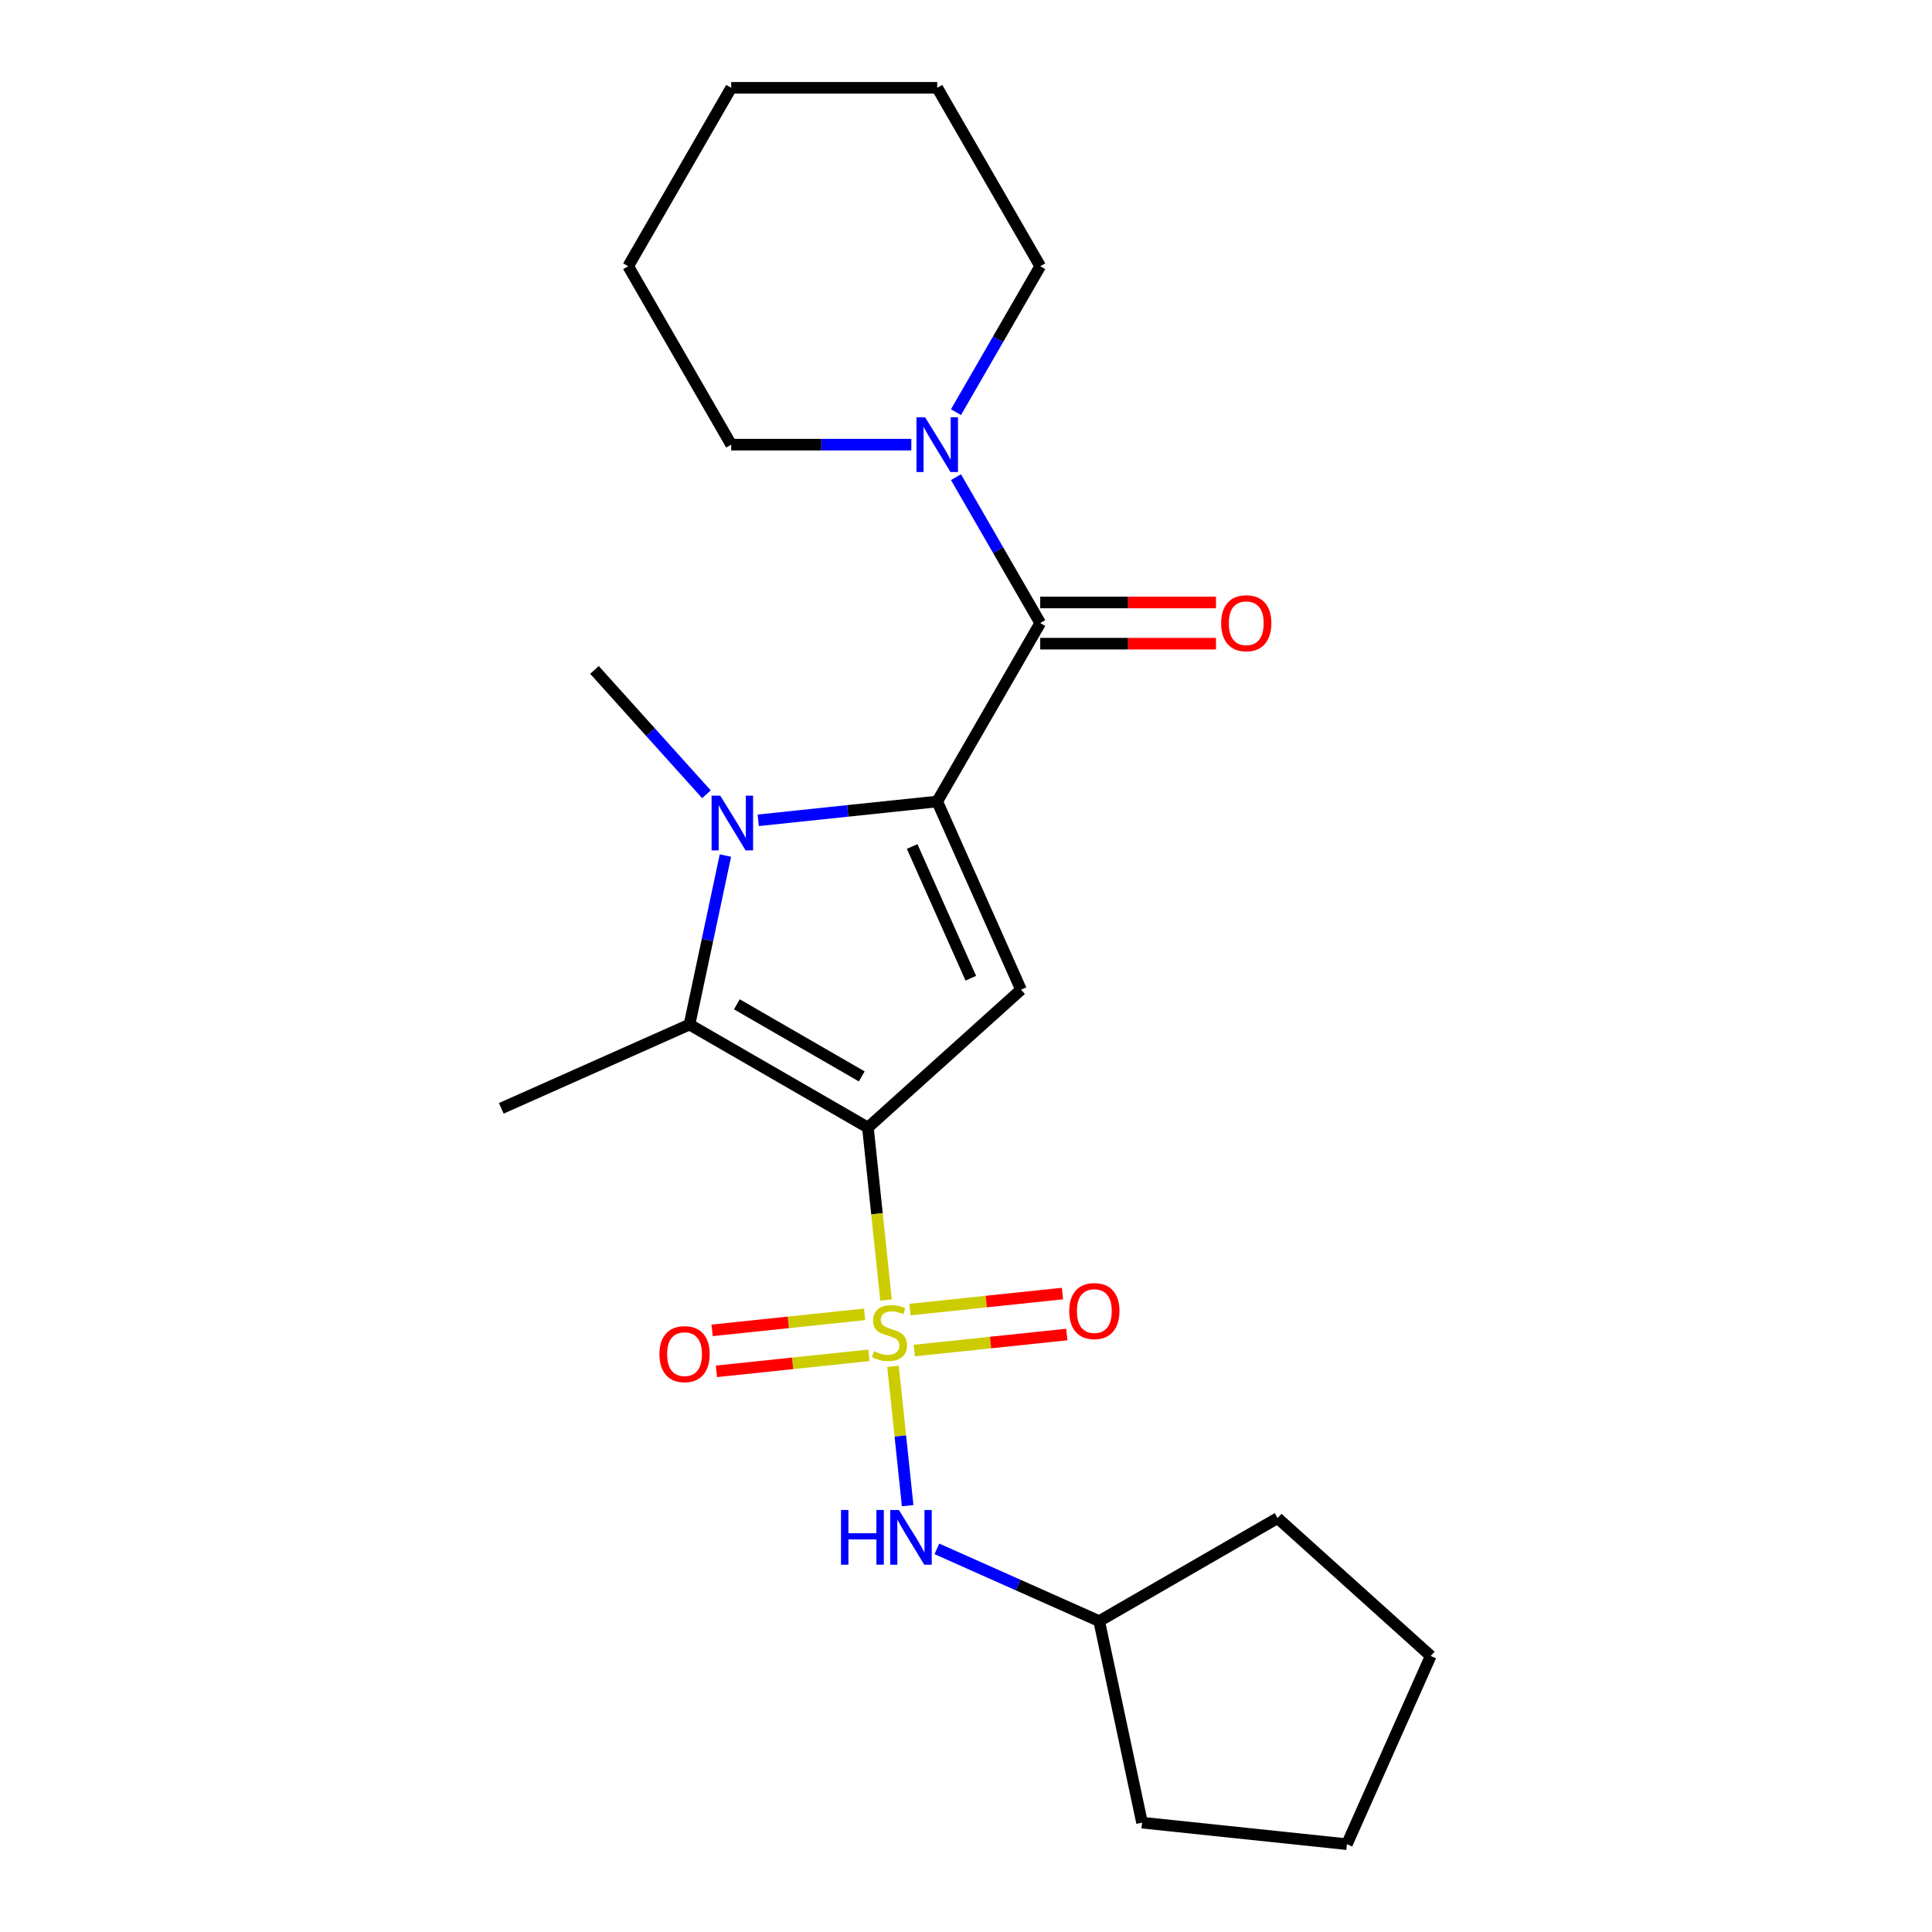 <?xml version='1.0' encoding='iso-8859-1'?>
<svg version='1.1' baseProfile='full'
              xmlns='http://www.w3.org/2000/svg'
                      xmlns:rdkit='http://www.rdkit.org/xml'
                      xmlns:xlink='http://www.w3.org/1999/xlink'
                  xml:space='preserve'
width='1000px' height='1000px' viewBox='0 0 1000 1000'>
<!-- END OF HEADER -->
<rect style='opacity:1.0;fill:#FFFFFF;stroke:none' width='1000' height='1000' x='0' y='0'> </rect>
<path class='bond-0' d='M 449.231,583.619 L 453.922,628.252' style='fill:none;fill-rule:evenodd;stroke:#000000;stroke-width:6px;stroke-linecap:butt;stroke-linejoin:miter;stroke-opacity:1' />
<path class='bond-0' d='M 453.922,628.252 L 458.613,672.884' style='fill:none;fill-rule:evenodd;stroke:#CCCC00;stroke-width:6px;stroke-linecap:butt;stroke-linejoin:miter;stroke-opacity:1' />
<path class='bond-3' d='M 449.231,583.619 L 528.476,512.266' style='fill:none;fill-rule:evenodd;stroke:#000000;stroke-width:6px;stroke-linecap:butt;stroke-linejoin:miter;stroke-opacity:1' />
<path class='bond-4' d='M 449.231,583.619 L 356.882,530.302' style='fill:none;fill-rule:evenodd;stroke:#000000;stroke-width:6px;stroke-linecap:butt;stroke-linejoin:miter;stroke-opacity:1' />
<path class='bond-4' d='M 446.042,557.152 L 381.398,519.829' style='fill:none;fill-rule:evenodd;stroke:#000000;stroke-width:6px;stroke-linecap:butt;stroke-linejoin:miter;stroke-opacity:1' />
<path class='bond-7' d='M 462.221,707.216 L 466.011,743.276' style='fill:none;fill-rule:evenodd;stroke:#CCCC00;stroke-width:6px;stroke-linecap:butt;stroke-linejoin:miter;stroke-opacity:1' />
<path class='bond-7' d='M 466.011,743.276 L 469.802,779.337' style='fill:none;fill-rule:evenodd;stroke:#0000FF;stroke-width:6px;stroke-linecap:butt;stroke-linejoin:miter;stroke-opacity:1' />
<path class='bond-8' d='M 447.517,680.3 L 408.049,684.448' style='fill:none;fill-rule:evenodd;stroke:#CCCC00;stroke-width:6px;stroke-linecap:butt;stroke-linejoin:miter;stroke-opacity:1' />
<path class='bond-8' d='M 408.049,684.448 L 368.582,688.596' style='fill:none;fill-rule:evenodd;stroke:#FF0000;stroke-width:6px;stroke-linecap:butt;stroke-linejoin:miter;stroke-opacity:1' />
<path class='bond-8' d='M 449.746,701.51 L 410.279,705.658' style='fill:none;fill-rule:evenodd;stroke:#CCCC00;stroke-width:6px;stroke-linecap:butt;stroke-linejoin:miter;stroke-opacity:1' />
<path class='bond-8' d='M 410.279,705.658 L 370.811,709.806' style='fill:none;fill-rule:evenodd;stroke:#FF0000;stroke-width:6px;stroke-linecap:butt;stroke-linejoin:miter;stroke-opacity:1' />
<path class='bond-9' d='M 473.238,699.041 L 512.705,694.893' style='fill:none;fill-rule:evenodd;stroke:#CCCC00;stroke-width:6px;stroke-linecap:butt;stroke-linejoin:miter;stroke-opacity:1' />
<path class='bond-9' d='M 512.705,694.893 L 552.172,690.745' style='fill:none;fill-rule:evenodd;stroke:#FF0000;stroke-width:6px;stroke-linecap:butt;stroke-linejoin:miter;stroke-opacity:1' />
<path class='bond-9' d='M 471.009,677.831 L 510.476,673.683' style='fill:none;fill-rule:evenodd;stroke:#CCCC00;stroke-width:6px;stroke-linecap:butt;stroke-linejoin:miter;stroke-opacity:1' />
<path class='bond-9' d='M 510.476,673.683 L 549.943,669.534' style='fill:none;fill-rule:evenodd;stroke:#FF0000;stroke-width:6px;stroke-linecap:butt;stroke-linejoin:miter;stroke-opacity:1' />
<path class='bond-1' d='M 485.104,414.85 L 528.476,512.266' style='fill:none;fill-rule:evenodd;stroke:#000000;stroke-width:6px;stroke-linecap:butt;stroke-linejoin:miter;stroke-opacity:1' />
<path class='bond-1' d='M 472.126,438.137 L 502.487,506.328' style='fill:none;fill-rule:evenodd;stroke:#000000;stroke-width:6px;stroke-linecap:butt;stroke-linejoin:miter;stroke-opacity:1' />
<path class='bond-5' d='M 485.104,414.85 L 538.421,322.501' style='fill:none;fill-rule:evenodd;stroke:#000000;stroke-width:6px;stroke-linecap:butt;stroke-linejoin:miter;stroke-opacity:1' />
<path class='bond-23' d='M 485.104,414.85 L 438.781,419.719' style='fill:none;fill-rule:evenodd;stroke:#000000;stroke-width:6px;stroke-linecap:butt;stroke-linejoin:miter;stroke-opacity:1' />
<path class='bond-23' d='M 438.781,419.719 L 392.459,424.587' style='fill:none;fill-rule:evenodd;stroke:#0000FF;stroke-width:6px;stroke-linecap:butt;stroke-linejoin:miter;stroke-opacity:1' />
<path class='bond-2' d='M 375.476,442.822 L 366.179,486.562' style='fill:none;fill-rule:evenodd;stroke:#0000FF;stroke-width:6px;stroke-linecap:butt;stroke-linejoin:miter;stroke-opacity:1' />
<path class='bond-2' d='M 366.179,486.562 L 356.882,530.302' style='fill:none;fill-rule:evenodd;stroke:#000000;stroke-width:6px;stroke-linecap:butt;stroke-linejoin:miter;stroke-opacity:1' />
<path class='bond-11' d='M 365.647,411.108 L 336.673,378.929' style='fill:none;fill-rule:evenodd;stroke:#0000FF;stroke-width:6px;stroke-linecap:butt;stroke-linejoin:miter;stroke-opacity:1' />
<path class='bond-11' d='M 336.673,378.929 L 307.7,346.751' style='fill:none;fill-rule:evenodd;stroke:#000000;stroke-width:6px;stroke-linecap:butt;stroke-linejoin:miter;stroke-opacity:1' />
<path class='bond-12' d='M 356.882,530.302 L 259.466,573.674' style='fill:none;fill-rule:evenodd;stroke:#000000;stroke-width:6px;stroke-linecap:butt;stroke-linejoin:miter;stroke-opacity:1' />
<path class='bond-6' d='M 538.421,322.501 L 516.62,284.74' style='fill:none;fill-rule:evenodd;stroke:#000000;stroke-width:6px;stroke-linecap:butt;stroke-linejoin:miter;stroke-opacity:1' />
<path class='bond-6' d='M 516.62,284.74 L 494.818,246.978' style='fill:none;fill-rule:evenodd;stroke:#0000FF;stroke-width:6px;stroke-linecap:butt;stroke-linejoin:miter;stroke-opacity:1' />
<path class='bond-10' d='M 538.421,333.165 L 583.906,333.165' style='fill:none;fill-rule:evenodd;stroke:#000000;stroke-width:6px;stroke-linecap:butt;stroke-linejoin:miter;stroke-opacity:1' />
<path class='bond-10' d='M 583.906,333.165 L 629.391,333.165' style='fill:none;fill-rule:evenodd;stroke:#FF0000;stroke-width:6px;stroke-linecap:butt;stroke-linejoin:miter;stroke-opacity:1' />
<path class='bond-10' d='M 538.421,311.838 L 583.906,311.838' style='fill:none;fill-rule:evenodd;stroke:#000000;stroke-width:6px;stroke-linecap:butt;stroke-linejoin:miter;stroke-opacity:1' />
<path class='bond-10' d='M 583.906,311.838 L 629.391,311.838' style='fill:none;fill-rule:evenodd;stroke:#FF0000;stroke-width:6px;stroke-linecap:butt;stroke-linejoin:miter;stroke-opacity:1' />
<path class='bond-14' d='M 494.818,213.326 L 516.62,175.565' style='fill:none;fill-rule:evenodd;stroke:#0000FF;stroke-width:6px;stroke-linecap:butt;stroke-linejoin:miter;stroke-opacity:1' />
<path class='bond-14' d='M 516.62,175.565 L 538.421,137.803' style='fill:none;fill-rule:evenodd;stroke:#000000;stroke-width:6px;stroke-linecap:butt;stroke-linejoin:miter;stroke-opacity:1' />
<path class='bond-15' d='M 471.698,230.152 L 425.083,230.152' style='fill:none;fill-rule:evenodd;stroke:#0000FF;stroke-width:6px;stroke-linecap:butt;stroke-linejoin:miter;stroke-opacity:1' />
<path class='bond-15' d='M 425.083,230.152 L 378.469,230.152' style='fill:none;fill-rule:evenodd;stroke:#000000;stroke-width:6px;stroke-linecap:butt;stroke-linejoin:miter;stroke-opacity:1' />
<path class='bond-13' d='M 484.93,801.69 L 526.935,820.392' style='fill:none;fill-rule:evenodd;stroke:#0000FF;stroke-width:6px;stroke-linecap:butt;stroke-linejoin:miter;stroke-opacity:1' />
<path class='bond-13' d='M 526.935,820.392 L 568.94,839.094' style='fill:none;fill-rule:evenodd;stroke:#000000;stroke-width:6px;stroke-linecap:butt;stroke-linejoin:miter;stroke-opacity:1' />
<path class='bond-16' d='M 568.94,839.094 L 661.289,785.776' style='fill:none;fill-rule:evenodd;stroke:#000000;stroke-width:6px;stroke-linecap:butt;stroke-linejoin:miter;stroke-opacity:1' />
<path class='bond-17' d='M 568.94,839.094 L 591.111,943.399' style='fill:none;fill-rule:evenodd;stroke:#000000;stroke-width:6px;stroke-linecap:butt;stroke-linejoin:miter;stroke-opacity:1' />
<path class='bond-18' d='M 538.421,137.803 L 485.104,45.455' style='fill:none;fill-rule:evenodd;stroke:#000000;stroke-width:6px;stroke-linecap:butt;stroke-linejoin:miter;stroke-opacity:1' />
<path class='bond-19' d='M 378.469,230.152 L 325.151,137.803' style='fill:none;fill-rule:evenodd;stroke:#000000;stroke-width:6px;stroke-linecap:butt;stroke-linejoin:miter;stroke-opacity:1' />
<path class='bond-20' d='M 661.289,785.776 L 740.534,857.129' style='fill:none;fill-rule:evenodd;stroke:#000000;stroke-width:6px;stroke-linecap:butt;stroke-linejoin:miter;stroke-opacity:1' />
<path class='bond-21' d='M 591.111,943.399 L 697.162,954.545' style='fill:none;fill-rule:evenodd;stroke:#000000;stroke-width:6px;stroke-linecap:butt;stroke-linejoin:miter;stroke-opacity:1' />
<path class='bond-25' d='M 485.104,45.455 L 378.469,45.455' style='fill:none;fill-rule:evenodd;stroke:#000000;stroke-width:6px;stroke-linecap:butt;stroke-linejoin:miter;stroke-opacity:1' />
<path class='bond-22' d='M 325.151,137.803 L 378.469,45.455' style='fill:none;fill-rule:evenodd;stroke:#000000;stroke-width:6px;stroke-linecap:butt;stroke-linejoin:miter;stroke-opacity:1' />
<path class='bond-24' d='M 740.534,857.129 L 697.162,954.545' style='fill:none;fill-rule:evenodd;stroke:#000000;stroke-width:6px;stroke-linecap:butt;stroke-linejoin:miter;stroke-opacity:1' />
<path  class='atom-1' d='M 452.377 699.39
Q 452.697 699.51, 454.017 700.07
Q 455.337 700.63, 456.777 700.99
Q 458.257 701.31, 459.697 701.31
Q 462.377 701.31, 463.937 700.03
Q 465.497 698.71, 465.497 696.43
Q 465.497 694.87, 464.697 693.91
Q 463.937 692.95, 462.737 692.43
Q 461.537 691.91, 459.537 691.31
Q 457.017 690.55, 455.497 689.83
Q 454.017 689.11, 452.937 687.59
Q 451.897 686.07, 451.897 683.51
Q 451.897 679.95, 454.297 677.75
Q 456.737 675.55, 461.537 675.55
Q 464.817 675.55, 468.537 677.11
L 467.617 680.19
Q 464.217 678.79, 461.657 678.79
Q 458.897 678.79, 457.377 679.95
Q 455.857 681.07, 455.897 683.03
Q 455.897 684.55, 456.657 685.47
Q 457.457 686.39, 458.577 686.91
Q 459.737 687.43, 461.657 688.03
Q 464.217 688.83, 465.737 689.63
Q 467.257 690.43, 468.337 692.07
Q 469.457 693.67, 469.457 696.43
Q 469.457 700.35, 466.817 702.47
Q 464.217 704.55, 459.857 704.55
Q 457.337 704.55, 455.417 703.99
Q 453.537 703.47, 451.297 702.55
L 452.377 699.39
' fill='#CCCC00'/>
<path  class='atom-3' d='M 372.793 411.836
L 382.073 426.836
Q 382.993 428.316, 384.473 430.996
Q 385.953 433.676, 386.033 433.836
L 386.033 411.836
L 389.793 411.836
L 389.793 440.156
L 385.913 440.156
L 375.953 423.756
Q 374.793 421.836, 373.553 419.636
Q 372.353 417.436, 371.993 416.756
L 371.993 440.156
L 368.313 440.156
L 368.313 411.836
L 372.793 411.836
' fill='#0000FF'/>
<path  class='atom-7' d='M 478.844 215.992
L 488.124 230.992
Q 489.044 232.472, 490.524 235.152
Q 492.004 237.832, 492.084 237.992
L 492.084 215.992
L 495.844 215.992
L 495.844 244.312
L 491.964 244.312
L 482.004 227.912
Q 480.844 225.992, 479.604 223.792
Q 478.404 221.592, 478.044 220.912
L 478.044 244.312
L 474.364 244.312
L 474.364 215.992
L 478.844 215.992
' fill='#0000FF'/>
<path  class='atom-8' d='M 435.304 781.561
L 439.144 781.561
L 439.144 793.601
L 453.624 793.601
L 453.624 781.561
L 457.464 781.561
L 457.464 809.881
L 453.624 809.881
L 453.624 796.801
L 439.144 796.801
L 439.144 809.881
L 435.304 809.881
L 435.304 781.561
' fill='#0000FF'/>
<path  class='atom-8' d='M 465.264 781.561
L 474.544 796.561
Q 475.464 798.041, 476.944 800.721
Q 478.424 803.401, 478.504 803.561
L 478.504 781.561
L 482.264 781.561
L 482.264 809.881
L 478.384 809.881
L 468.424 793.481
Q 467.264 791.561, 466.024 789.361
Q 464.824 787.161, 464.464 786.481
L 464.464 809.881
L 460.784 809.881
L 460.784 781.561
L 465.264 781.561
' fill='#0000FF'/>
<path  class='atom-9' d='M 341.326 700.897
Q 341.326 694.097, 344.686 690.297
Q 348.046 686.497, 354.326 686.497
Q 360.606 686.497, 363.966 690.297
Q 367.326 694.097, 367.326 700.897
Q 367.326 707.777, 363.926 711.697
Q 360.526 715.577, 354.326 715.577
Q 348.086 715.577, 344.686 711.697
Q 341.326 707.817, 341.326 700.897
M 354.326 712.377
Q 358.646 712.377, 360.966 709.497
Q 363.326 706.577, 363.326 700.897
Q 363.326 695.337, 360.966 692.537
Q 358.646 689.697, 354.326 689.697
Q 350.006 689.697, 347.646 692.497
Q 345.326 695.297, 345.326 700.897
Q 345.326 706.617, 347.646 709.497
Q 350.006 712.377, 354.326 712.377
' fill='#FF0000'/>
<path  class='atom-10' d='M 553.428 678.604
Q 553.428 671.804, 556.788 668.004
Q 560.148 664.204, 566.428 664.204
Q 572.708 664.204, 576.068 668.004
Q 579.428 671.804, 579.428 678.604
Q 579.428 685.484, 576.028 689.404
Q 572.628 693.284, 566.428 693.284
Q 560.188 693.284, 556.788 689.404
Q 553.428 685.524, 553.428 678.604
M 566.428 690.084
Q 570.748 690.084, 573.068 687.204
Q 575.428 684.284, 575.428 678.604
Q 575.428 673.044, 573.068 670.244
Q 570.748 667.404, 566.428 667.404
Q 562.108 667.404, 559.748 670.204
Q 557.428 673.004, 557.428 678.604
Q 557.428 684.324, 559.748 687.204
Q 562.108 690.084, 566.428 690.084
' fill='#FF0000'/>
<path  class='atom-11' d='M 632.057 322.581
Q 632.057 315.781, 635.417 311.981
Q 638.777 308.181, 645.057 308.181
Q 651.337 308.181, 654.697 311.981
Q 658.057 315.781, 658.057 322.581
Q 658.057 329.461, 654.657 333.381
Q 651.257 337.261, 645.057 337.261
Q 638.817 337.261, 635.417 333.381
Q 632.057 329.501, 632.057 322.581
M 645.057 334.061
Q 649.377 334.061, 651.697 331.181
Q 654.057 328.261, 654.057 322.581
Q 654.057 317.021, 651.697 314.221
Q 649.377 311.381, 645.057 311.381
Q 640.737 311.381, 638.377 314.181
Q 636.057 316.981, 636.057 322.581
Q 636.057 328.301, 638.377 331.181
Q 640.737 334.061, 645.057 334.061
' fill='#FF0000'/>
</svg>
